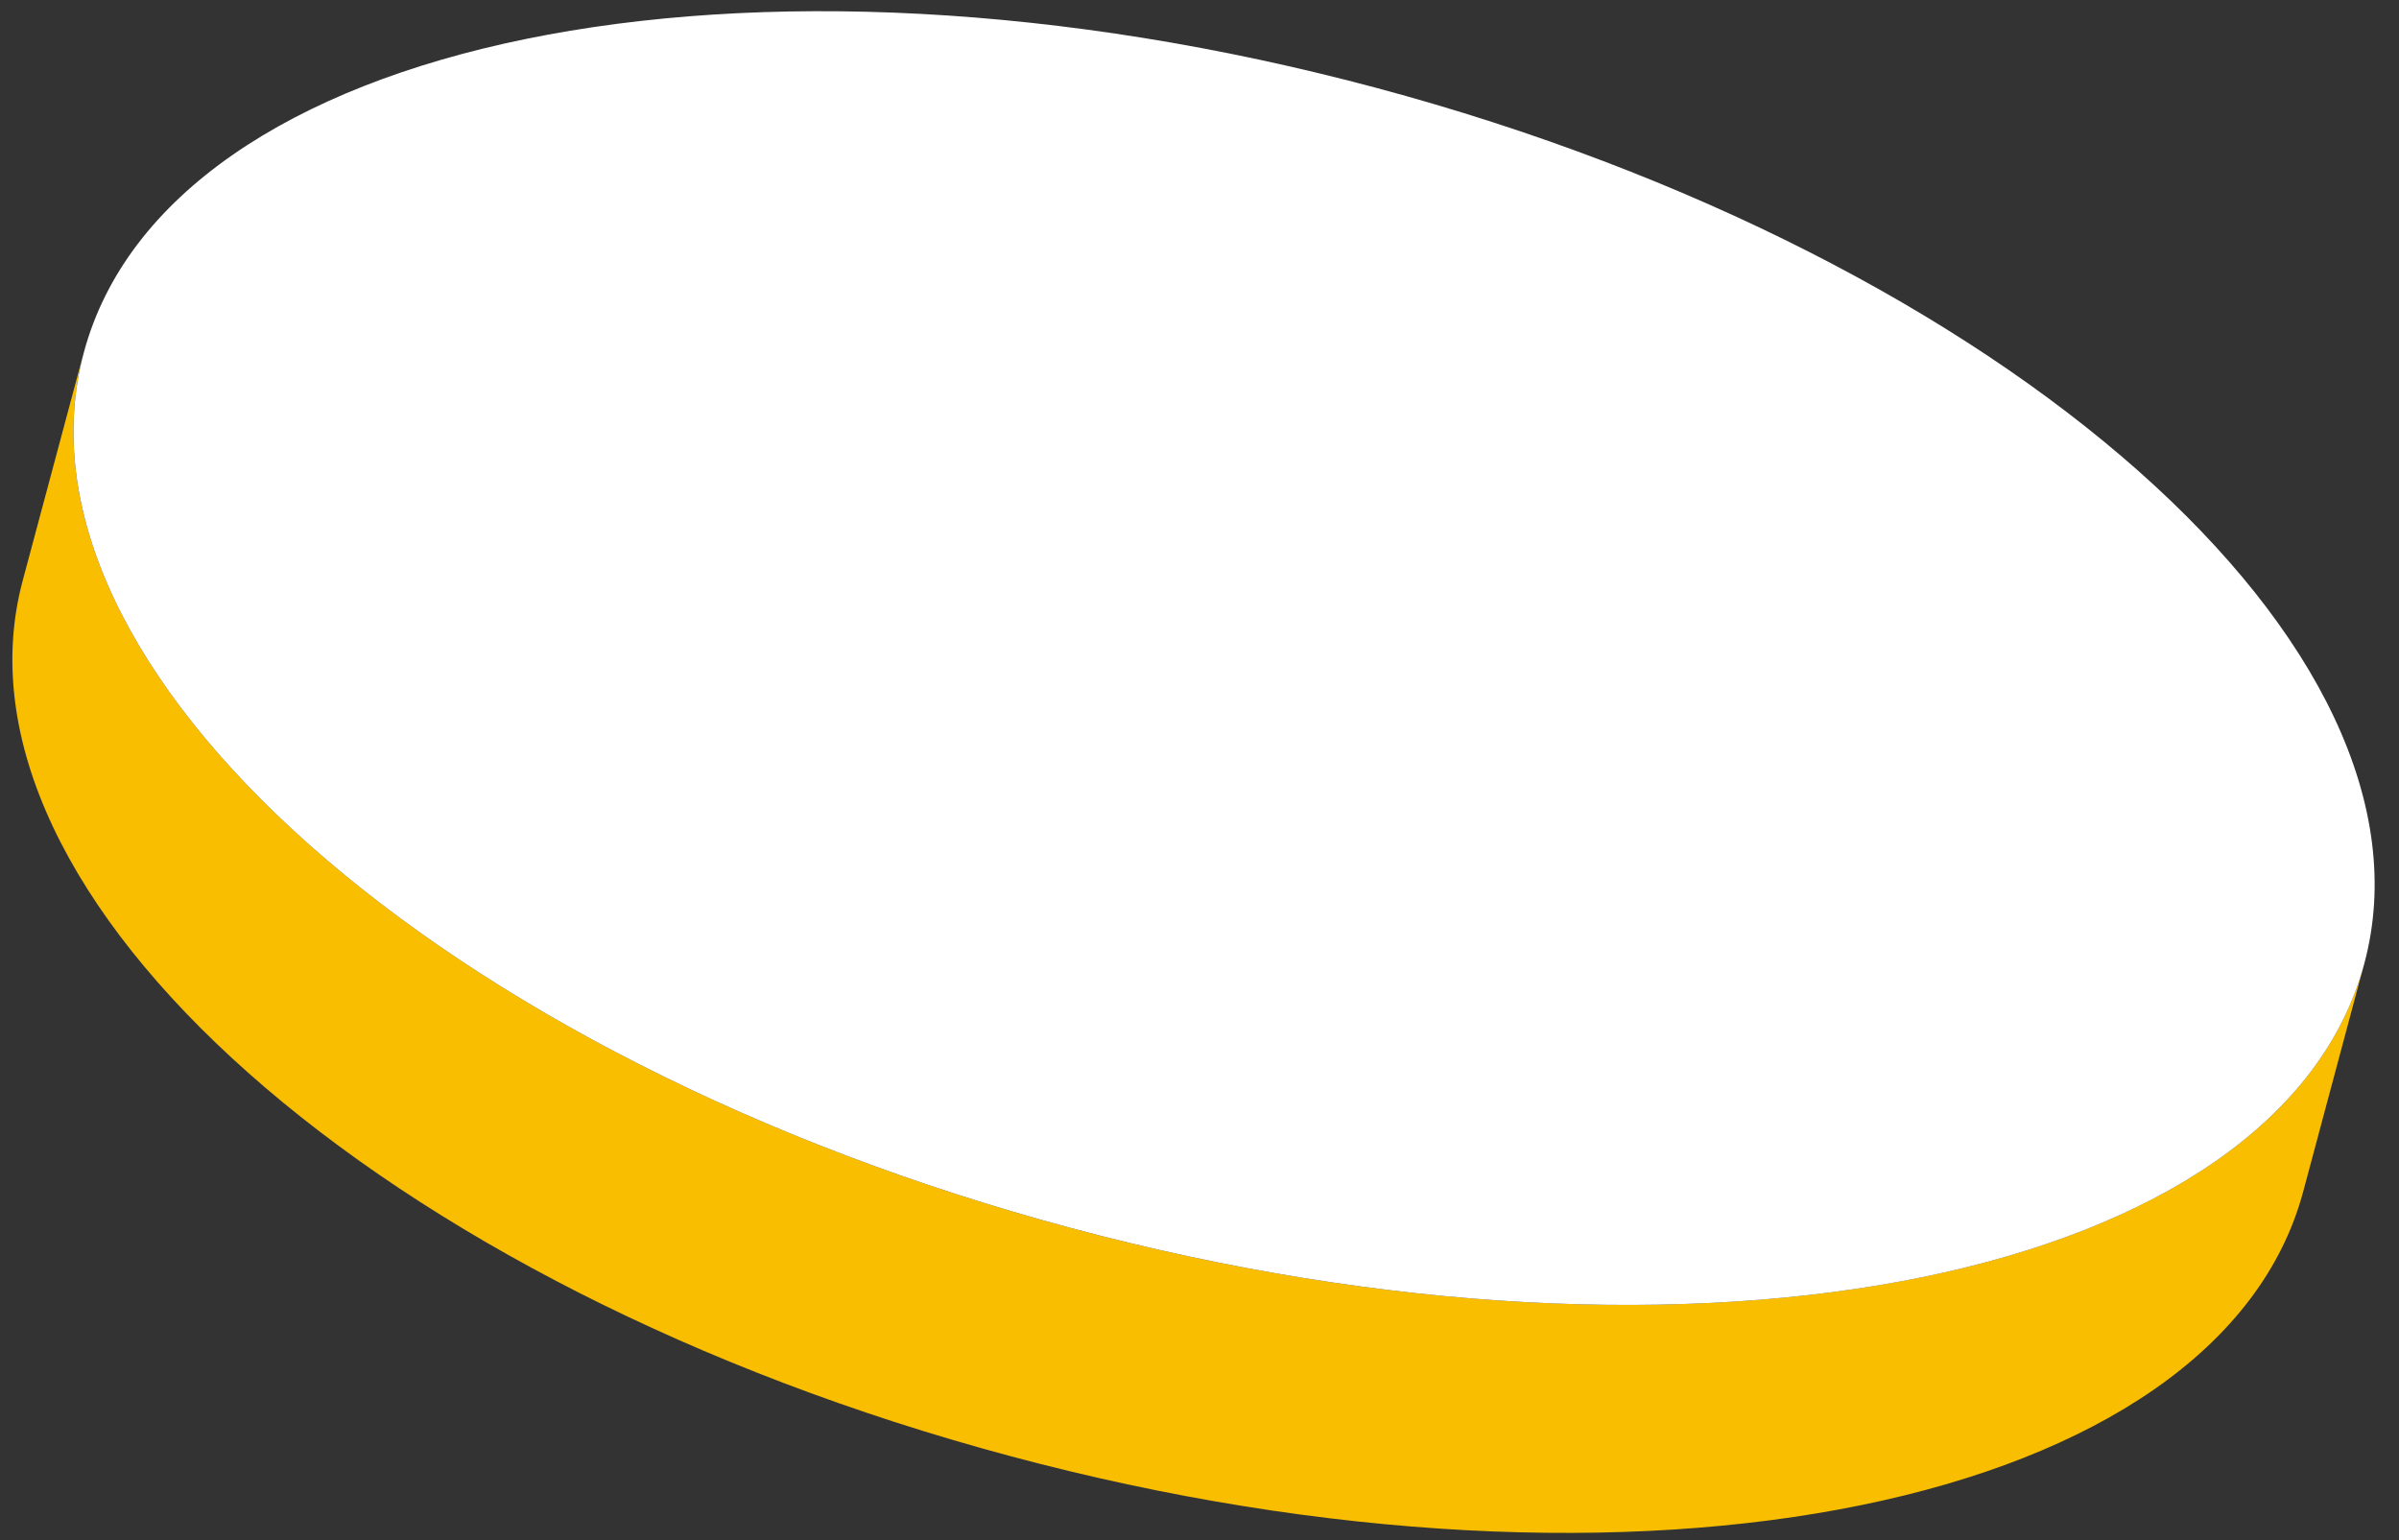 <svg xmlns="http://www.w3.org/2000/svg" width="95" height="61" viewBox="0 0 95 61" fill="none"><rect x="0" y="0" width="95" height="61" fill="#333333" stroke="none"/><path d="M3.317 13.962L0.899 22.994C-2.442 35.466 15.066 50.986 40.004 57.667C64.942 64.349 87.866 59.656 91.207 47.19L93.625 38.158C90.284 50.63 67.36 55.317 42.422 48.636C17.485 41.954 -0.024 26.428 3.317 13.962Z" fill="#F9BE00"></path><path d="M54.522 3.485C29.584 -3.196 6.66 1.497 3.319 13.963C-0.022 26.435 17.486 41.955 42.424 48.636C67.362 55.318 90.286 50.631 93.627 38.159C96.968 25.687 79.46 10.167 54.522 3.485Z" fill="white"></path></svg>